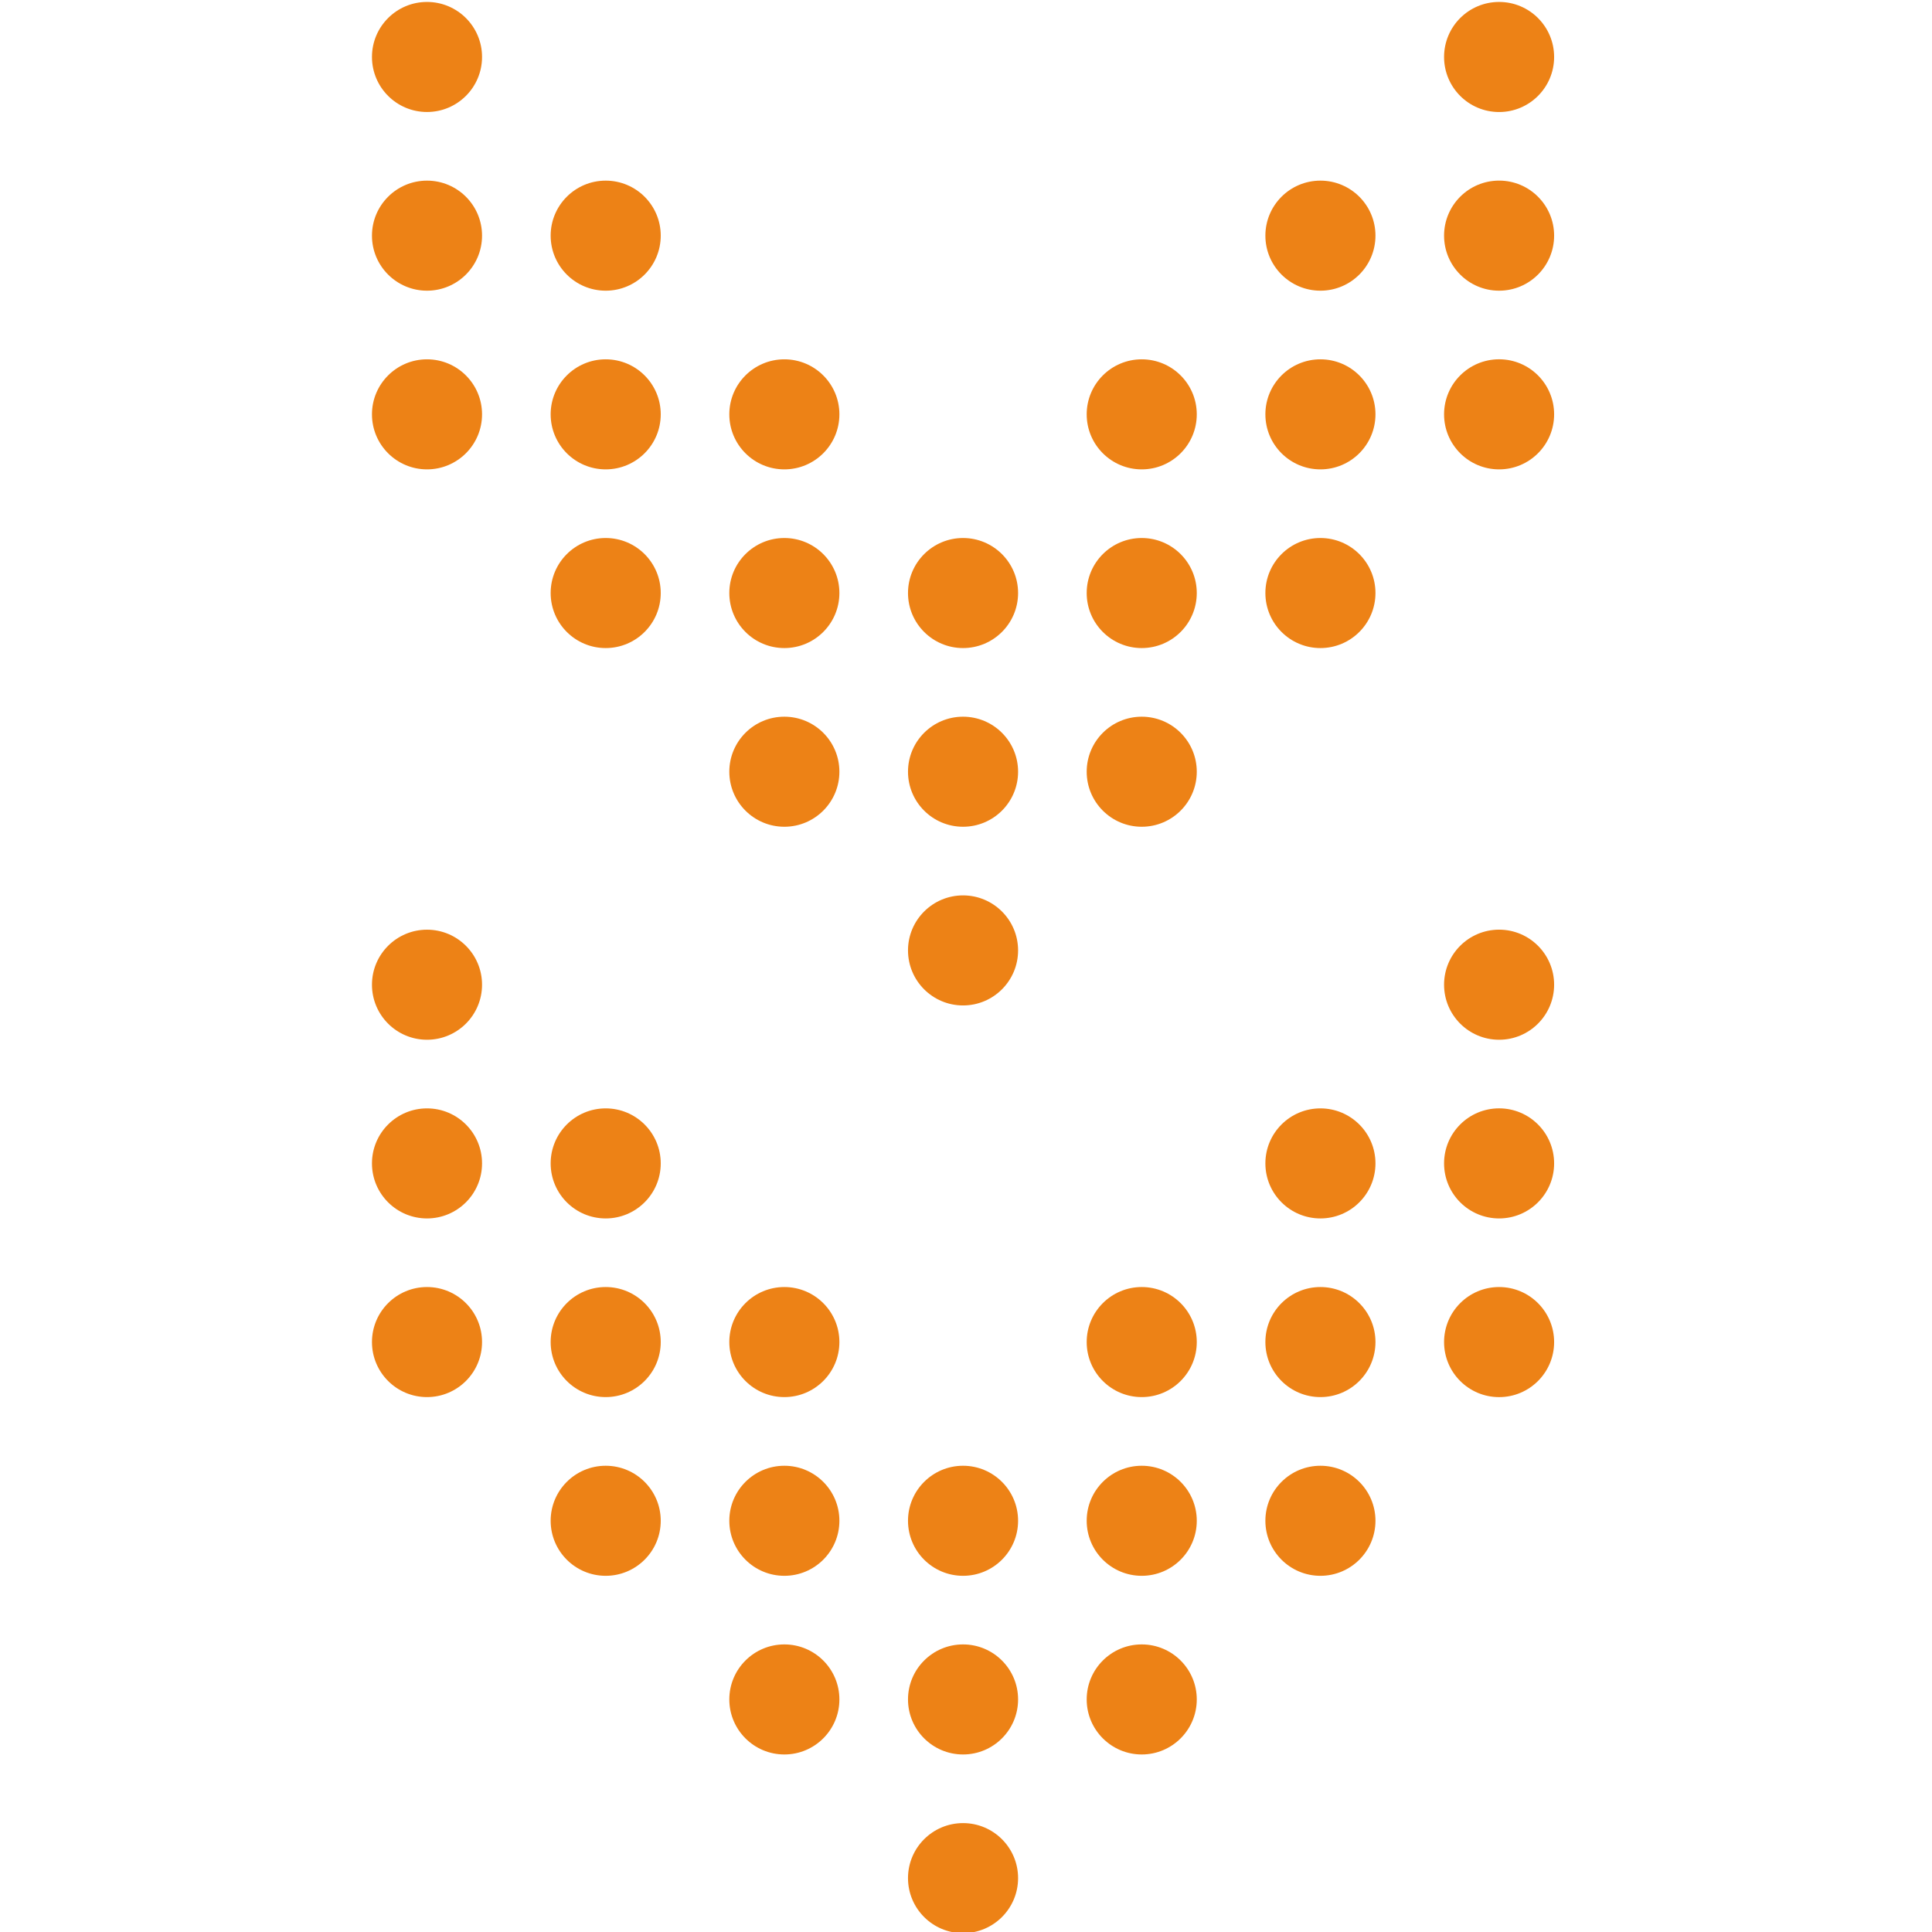 <?xml version="1.0" encoding="UTF-8" standalone="no"?>
<svg
   xmlns:dc="http://purl.org/dc/elements/1.1/"
   xmlns:cc="http://creativecommons.org/ns#"
   xmlns:rdf="http://www.w3.org/1999/02/22-rdf-syntax-ns#"
   xmlns:svg="http://www.w3.org/2000/svg"
   xmlns="http://www.w3.org/2000/svg"
   xmlns:sodipodi="http://sodipodi.sourceforge.net/DTD/sodipodi-0.dtd"
   xmlns:inkscape="http://www.inkscape.org/namespaces/inkscape"
   version="1.1"
   id="svg2"
   xml:space="preserve"
   width="256"
   height="256"
   viewBox="0 0 256 256"
   sodipodi:docname="dotted-arrow-down-orange.svg"
   inkscape:version="1.0 (6e3e5246a0, 2020-05-07)"><defs
     id="defs6"><clipPath
       clipPathUnits="userSpaceOnUse"
       id="clipPath24"><path
         d="M 0,0 H 595.276 V 841.89 H 0 Z"
         id="path22" /></clipPath><clipPath
       clipPathUnits="userSpaceOnUse"
       id="clipPath166"><path
         d="M 0,0 H 595.276 V 841.89 H 0 Z"
         id="path164" /></clipPath><clipPath
       clipPathUnits="userSpaceOnUse"
       id="clipPath206"><path
         d="M 0,0 H 595.276 V 841.89 H 0 Z"
         id="path204" /></clipPath><clipPath
       clipPathUnits="userSpaceOnUse"
       id="clipPath222"><path
         d="M 0,0 H 595.276 V 841.89 H 0 Z"
         id="path220" /></clipPath><clipPath
       clipPathUnits="userSpaceOnUse"
       id="clipPath274"><path
         d="M 0,0 H 595.276 V 841.89 H 0 Z"
         id="path272" /></clipPath><clipPath
       clipPathUnits="userSpaceOnUse"
       id="clipPath350"><path
         d="M 0,0 H 595.276 V 841.89 H 0 Z"
         id="path348" /></clipPath><clipPath
       clipPathUnits="userSpaceOnUse"
       id="clipPath406"><path
         d="M 0,0 H 595.276 V 841.89 H 0 Z"
         id="path404" /></clipPath><clipPath
       clipPathUnits="userSpaceOnUse"
       id="clipPath458"><path
         d="M 0,0 H 595.276 V 841.89 H 0 Z"
         id="path456" /></clipPath><clipPath
       clipPathUnits="userSpaceOnUse"
       id="clipPath546"><path
         d="M 0,0 H 595.276 V 841.89 H 0 Z"
         id="path544" /></clipPath><clipPath
       clipPathUnits="userSpaceOnUse"
       id="clipPath590"><path
         d="M 0,0 H 595.276 V 841.89 H 0 Z"
         id="path588" /></clipPath><clipPath
       clipPathUnits="userSpaceOnUse"
       id="clipPath618"><path
         d="M 0,0 H 595.276 V 841.89 H 0 Z"
         id="path616" /></clipPath><clipPath
       clipPathUnits="userSpaceOnUse"
       id="clipPath654"><path
         d="M 0,0 H 595.276 V 841.89 H 0 Z"
         id="path652" /></clipPath><clipPath
       clipPathUnits="userSpaceOnUse"
       id="clipPath690"><path
         d="M 0,0 H 595.276 V 841.89 H 0 Z"
         id="path688" /></clipPath><clipPath
       clipPathUnits="userSpaceOnUse"
       id="clipPath966"><path
         d="M 0,0 H 595.276 V 841.89 H 0 Z"
         id="path964" /></clipPath><clipPath
       clipPathUnits="userSpaceOnUse"
       id="clipPath1246"><path
         d="M 0,0 H 595.276 V 841.89 H 0 Z"
         id="path1244" /></clipPath><clipPath
       clipPathUnits="userSpaceOnUse"
       id="clipPath1550"><path
         d="M 0,0 H 595.276 V 841.89 H 0 Z"
         id="path1548" /></clipPath><clipPath
       clipPathUnits="userSpaceOnUse"
       id="clipPath3686"><path
         d="M 0,0 H 595.276 V 841.89 H 0 Z"
         id="path3684" /></clipPath><clipPath
       clipPathUnits="userSpaceOnUse"
       id="clipPath3720"><path
         d="M 0,0 H 595.276 V 841.89 H 0 Z"
         id="path3718" /></clipPath><clipPath
       clipPathUnits="userSpaceOnUse"
       id="clipPath3738"><path
         d="M 0,0 H 595.276 V 841.89 H 0 Z"
         id="path3736" /></clipPath><clipPath
       clipPathUnits="userSpaceOnUse"
       id="clipPath3768"><path
         d="M 0,0 H 595.276 V 841.89 H 0 Z"
         id="path3766" /></clipPath><clipPath
       id="clipPath690-3"
       clipPathUnits="userSpaceOnUse"><path
         id="path688-6"
         d="M 0,0 H 595.276 V 841.89 H 0 Z" /></clipPath></defs><sodipodi:namedview
     inkscape:document-rotation="0"
     pagecolor="#ffffff"
     bordercolor="#666666"
     borderopacity="1"
     objecttolerance="10"
     gridtolerance="10"
     guidetolerance="10"
     inkscape:pageopacity="0"
     inkscape:pageshadow="2"
     inkscape:window-width="1848"
     inkscape:window-height="1016"
     id="namedview4"
     showgrid="false"
     inkscape:zoom="2.0046896"
     inkscape:cx="186.53925"
     inkscape:cy="171.42206"
     inkscape:window-x="72"
     inkscape:window-y="27"
     inkscape:window-maximized="1"
     inkscape:current-layer="g10" /><g
     id="g10"
     inkscape:groupmode="layer"
     inkscape:label="FW-PwC_new_ways_of_working_v5_pages"
     transform="matrix(1.333,0,0,-1.333,0,1122.52)"><g
       id="g684"
       transform="matrix(0,-3.072,3.072,0,-1624.129,952.499)"><g
         id="g692"
         transform="translate(68.471,559.85)"><path
           d="m 0,0 c 0,0.983 -0.797,1.781 -1.781,1.781 -0.983,0 -1.78,-0.798 -1.78,-1.781 0,-0.983 0.797,-1.781 1.78,-1.781 C -0.797,-1.781 0,-0.983 0,0"
           style="fill:#ed8216;fill-opacity:1;fill-rule:nonzero;stroke:none"
           id="path694" /></g><g
         id="g696"
         transform="translate(62.689,565.632)"><path
           d="m 0,0 c 0,0.983 -0.797,1.781 -1.781,1.781 -0.983,0 -1.78,-0.798 -1.78,-1.781 0,-0.983 0.797,-1.781 1.78,-1.781 C -0.797,-1.781 0,-0.983 0,0"
           style="fill:#ed8216;fill-opacity:1;fill-rule:nonzero;stroke:none"
           id="path698" /></g><g
         id="g700"
         transform="translate(62.689,559.85)"><path
           d="m 0,0 c 0,0.983 -0.797,1.781 -1.781,1.781 -0.983,0 -1.78,-0.798 -1.78,-1.781 0,-0.983 0.797,-1.781 1.78,-1.781 C -0.797,-1.781 0,-0.983 0,0"
           style="fill:#ed8216;fill-opacity:1;fill-rule:nonzero;stroke:none"
           id="path702" /></g><g
         id="g704"
         transform="translate(62.689,554.068)"><path
           d="m 0,0 c 0,0.983 -0.797,1.781 -1.781,1.781 -0.983,0 -1.78,-0.798 -1.78,-1.781 0,-0.983 0.797,-1.781 1.78,-1.781 C -0.797,-1.781 0,-0.983 0,0"
           style="fill:#ed8216;fill-opacity:1;fill-rule:nonzero;stroke:none"
           id="path706" /></g><g
         id="g708"
         transform="translate(56.907,571.414)"><path
           d="m 0,0 c 0,0.983 -0.797,1.781 -1.781,1.781 -0.983,0 -1.78,-0.798 -1.78,-1.781 0,-0.983 0.797,-1.781 1.78,-1.781 C -0.797,-1.781 0,-0.983 0,0"
           style="fill:#ed8216;fill-opacity:1;fill-rule:nonzero;stroke:none"
           id="path710" /></g><g
         id="g712"
         transform="translate(56.907,565.632)"><path
           d="m 0,0 c 0,0.983 -0.797,1.781 -1.781,1.781 -0.983,0 -1.78,-0.798 -1.78,-1.781 0,-0.983 0.797,-1.781 1.78,-1.781 C -0.797,-1.781 0,-0.983 0,0"
           style="fill:#ed8216;fill-opacity:1;fill-rule:nonzero;stroke:none"
           id="path714" /></g><g
         id="g716"
         transform="translate(56.907,559.85)"><path
           d="m 0,0 c 0,0.983 -0.797,1.781 -1.781,1.781 -0.983,0 -1.78,-0.798 -1.78,-1.781 0,-0.983 0.797,-1.781 1.78,-1.781 C -0.797,-1.781 0,-0.983 0,0"
           style="fill:#ed8216;fill-opacity:1;fill-rule:nonzero;stroke:none"
           id="path718" /></g><g
         id="g720"
         transform="translate(56.907,554.068)"><path
           d="m 0,0 c 0,0.983 -0.797,1.781 -1.781,1.781 -0.983,0 -1.78,-0.798 -1.78,-1.781 0,-0.983 0.797,-1.781 1.78,-1.781 C -0.797,-1.781 0,-0.983 0,0"
           style="fill:#ed8216;fill-opacity:1;fill-rule:nonzero;stroke:none"
           id="path722" /></g><g
         id="g724"
         transform="translate(56.907,548.287)"><path
           d="m 0,0 c 0,0.983 -0.797,1.781 -1.781,1.781 -0.983,0 -1.78,-0.798 -1.78,-1.781 0,-0.983 0.797,-1.781 1.78,-1.781 C -0.797,-1.781 0,-0.983 0,0"
           style="fill:#ed8216;fill-opacity:1;fill-rule:nonzero;stroke:none"
           id="path726" /></g><g
         id="g728"
         transform="translate(49.344,575.415)"><path
           d="m 0,0 c 0.983,0 1.781,0.797 1.781,1.781 0,0.983 -0.798,1.78 -1.781,1.78 -0.983,0 -1.781,-0.797 -1.781,-1.78 C -1.781,0.797 -0.983,0 0,0"
           style="fill:#ed8216;fill-opacity:1;fill-rule:nonzero;stroke:none"
           id="path730" /></g><g
         id="g732"
         transform="translate(51.125,571.414)"><path
           d="m 0,0 c 0,0.983 -0.797,1.781 -1.781,1.781 -0.983,0 -1.78,-0.798 -1.78,-1.781 0,-0.983 0.797,-1.781 1.78,-1.781 C -0.797,-1.781 0,-0.983 0,0"
           style="fill:#ed8216;fill-opacity:1;fill-rule:nonzero;stroke:none"
           id="path734" /></g><g
         id="g736"
         transform="translate(51.125,565.632)"><path
           d="m 0,0 c 0,0.983 -0.797,1.781 -1.781,1.781 -0.983,0 -1.78,-0.798 -1.78,-1.781 0,-0.983 0.797,-1.781 1.78,-1.781 C -0.797,-1.781 0,-0.983 0,0"
           style="fill:#ed8216;fill-opacity:1;fill-rule:nonzero;stroke:none"
           id="path738" /></g><g
         id="g740"
         transform="translate(51.125,554.068)"><path
           d="m 0,0 c 0,0.983 -0.797,1.781 -1.781,1.781 -0.983,0 -1.78,-0.798 -1.78,-1.781 0,-0.983 0.797,-1.781 1.78,-1.781 C -0.797,-1.781 0,-0.983 0,0"
           style="fill:#ed8216;fill-opacity:1;fill-rule:nonzero;stroke:none"
           id="path742" /></g><g
         id="g744"
         transform="translate(51.125,548.287)"><path
           d="m 0,0 c 0,0.983 -0.797,1.781 -1.781,1.781 -0.983,0 -1.78,-0.798 -1.78,-1.781 0,-0.983 0.797,-1.781 1.78,-1.781 C -0.797,-1.781 0,-0.983 0,0"
           style="fill:#ed8216;fill-opacity:1;fill-rule:nonzero;stroke:none"
           id="path746" /></g><g
         id="g748"
         transform="translate(51.125,542.505)"><path
           d="m 0,0 c 0,0.983 -0.797,1.781 -1.781,1.781 -0.983,0 -1.78,-0.798 -1.78,-1.781 0,-0.983 0.797,-1.781 1.78,-1.781 C -0.797,-1.781 0,-0.983 0,0"
           style="fill:#ed8216;fill-opacity:1;fill-rule:nonzero;stroke:none"
           id="path750" /></g><g
         id="g752"
         transform="translate(43.562,575.415)"><path
           d="m 0,0 c 0.983,0 1.781,0.797 1.781,1.781 0,0.983 -0.798,1.78 -1.781,1.78 -0.983,0 -1.781,-0.797 -1.781,-1.78 C -1.781,0.797 -0.983,0 0,0"
           style="fill:#ed8216;fill-opacity:1;fill-rule:nonzero;stroke:none"
           id="path754" /></g><g
         id="g756"
         transform="translate(45.343,571.414)"><path
           d="m 0,0 c 0,0.983 -0.797,1.781 -1.781,1.781 -0.983,0 -1.78,-0.798 -1.78,-1.781 0,-0.983 0.797,-1.781 1.78,-1.781 C -0.797,-1.781 0,-0.983 0,0"
           style="fill:#ed8216;fill-opacity:1;fill-rule:nonzero;stroke:none"
           id="path758" /></g><g
         id="g760"
         transform="translate(45.343,548.287)"><path
           d="m 0,0 c 0,0.983 -0.797,1.781 -1.781,1.781 -0.983,0 -1.78,-0.798 -1.78,-1.781 0,-0.983 0.797,-1.781 1.78,-1.781 C -0.797,-1.781 0,-0.983 0,0"
           style="fill:#ed8216;fill-opacity:1;fill-rule:nonzero;stroke:none"
           id="path762" /></g><g
         id="g764"
         transform="translate(45.343,542.505)"><path
           d="m 0,0 c 0,0.983 -0.797,1.781 -1.781,1.781 -0.983,0 -1.78,-0.798 -1.78,-1.781 0,-0.983 0.797,-1.781 1.78,-1.781 C -0.797,-1.781 0,-0.983 0,0"
           style="fill:#ed8216;fill-opacity:1;fill-rule:nonzero;stroke:none"
           id="path766" /></g><g
         id="g768"
         transform="translate(37.781,575.415)"><path
           d="m 0,0 c 0.983,0 1.781,0.797 1.781,1.781 0,0.983 -0.798,1.78 -1.781,1.78 -0.984,0 -1.781,-0.797 -1.781,-1.78 C -1.781,0.797 -0.984,0 0,0"
           style="fill:#ed8216;fill-opacity:1;fill-rule:nonzero;stroke:none"
           id="path770" /></g><g
         id="g772"
         transform="translate(39.561,542.505)"><path
           d="m 0,0 c 0,0.983 -0.797,1.781 -1.781,1.781 -0.983,0 -1.78,-0.798 -1.78,-1.781 0,-0.983 0.797,-1.781 1.78,-1.781 C -0.797,-1.781 0,-0.983 0,0"
           style="fill:#ed8216;fill-opacity:1;fill-rule:nonzero;stroke:none"
           id="path774" /></g><g
         id="g776"
         transform="translate(98.49,559.85)"><path
           d="m 0,0 c 0,0.983 -0.797,1.781 -1.781,1.781 -0.983,0 -1.78,-0.798 -1.78,-1.781 0,-0.983 0.797,-1.781 1.78,-1.781 C -0.797,-1.781 0,-0.983 0,0"
           style="fill:#ed8216;fill-opacity:1;fill-rule:nonzero;stroke:none"
           id="path778" /></g><g
         id="g780"
         transform="translate(92.708,565.632)"><path
           d="m 0,0 c 0,0.983 -0.797,1.781 -1.781,1.781 -0.983,0 -1.78,-0.798 -1.78,-1.781 0,-0.983 0.797,-1.781 1.78,-1.781 C -0.797,-1.781 0,-0.983 0,0"
           style="fill:#ed8216;fill-opacity:1;fill-rule:nonzero;stroke:none"
           id="path782" /></g><g
         id="g784"
         transform="translate(92.708,559.85)"><path
           d="m 0,0 c 0,0.983 -0.797,1.781 -1.781,1.781 -0.983,0 -1.78,-0.798 -1.78,-1.781 0,-0.983 0.797,-1.781 1.78,-1.781 C -0.797,-1.781 0,-0.983 0,0"
           style="fill:#ed8216;fill-opacity:1;fill-rule:nonzero;stroke:none"
           id="path786" /></g><g
         id="g788"
         transform="translate(92.708,554.068)"><path
           d="m 0,0 c 0,0.983 -0.797,1.781 -1.781,1.781 -0.983,0 -1.78,-0.798 -1.78,-1.781 0,-0.983 0.797,-1.781 1.78,-1.781 C -0.797,-1.781 0,-0.983 0,0"
           style="fill:#ed8216;fill-opacity:1;fill-rule:nonzero;stroke:none"
           id="path790" /></g><g
         id="g792"
         transform="translate(86.927,571.414)"><path
           d="m 0,0 c 0,0.983 -0.797,1.781 -1.781,1.781 -0.983,0 -1.78,-0.798 -1.78,-1.781 0,-0.983 0.797,-1.781 1.78,-1.781 C -0.797,-1.781 0,-0.983 0,0"
           style="fill:#ed8216;fill-opacity:1;fill-rule:nonzero;stroke:none"
           id="path794" /></g><g
         id="g796"
         transform="translate(86.927,565.632)"><path
           d="m 0,0 c 0,0.983 -0.797,1.781 -1.781,1.781 -0.983,0 -1.78,-0.798 -1.78,-1.781 0,-0.983 0.797,-1.781 1.78,-1.781 C -0.797,-1.781 0,-0.983 0,0"
           style="fill:#ed8216;fill-opacity:1;fill-rule:nonzero;stroke:none"
           id="path798" /></g><g
         id="g800"
         transform="translate(86.927,559.85)"><path
           d="m 0,0 c 0,0.983 -0.797,1.781 -1.781,1.781 -0.983,0 -1.78,-0.798 -1.78,-1.781 0,-0.983 0.797,-1.781 1.78,-1.781 C -0.797,-1.781 0,-0.983 0,0"
           style="fill:#ed8216;fill-opacity:1;fill-rule:nonzero;stroke:none"
           id="path802" /></g><g
         id="g804"
         transform="translate(86.927,554.068)"><path
           d="m 0,0 c 0,0.983 -0.797,1.781 -1.781,1.781 -0.983,0 -1.78,-0.798 -1.78,-1.781 0,-0.983 0.797,-1.781 1.78,-1.781 C -0.797,-1.781 0,-0.983 0,0"
           style="fill:#ed8216;fill-opacity:1;fill-rule:nonzero;stroke:none"
           id="path806" /></g><g
         id="g808"
         transform="translate(86.927,548.287)"><path
           d="m 0,0 c 0,0.983 -0.797,1.781 -1.781,1.781 -0.983,0 -1.78,-0.798 -1.78,-1.781 0,-0.983 0.797,-1.781 1.78,-1.781 C -0.797,-1.781 0,-0.983 0,0"
           style="fill:#ed8216;fill-opacity:1;fill-rule:nonzero;stroke:none"
           id="path810" /></g><g
         id="g812"
         transform="translate(79.364,575.415)"><path
           d="m 0,0 c 0.983,0 1.781,0.797 1.781,1.781 0,0.983 -0.798,1.78 -1.781,1.78 -0.983,0 -1.781,-0.797 -1.781,-1.78 C -1.781,0.797 -0.983,0 0,0"
           style="fill:#ed8216;fill-opacity:1;fill-rule:nonzero;stroke:none"
           id="path814" /></g><g
         id="g816"
         transform="translate(81.144,571.414)"><path
           d="m 0,0 c 0,0.983 -0.797,1.781 -1.781,1.781 -0.983,0 -1.78,-0.798 -1.78,-1.781 0,-0.983 0.797,-1.781 1.78,-1.781 C -0.797,-1.781 0,-0.983 0,0"
           style="fill:#ed8216;fill-opacity:1;fill-rule:nonzero;stroke:none"
           id="path818" /></g><g
         id="g820"
         transform="translate(81.144,565.632)"><path
           d="m 0,0 c 0,0.983 -0.797,1.781 -1.781,1.781 -0.983,0 -1.78,-0.798 -1.78,-1.781 0,-0.983 0.797,-1.781 1.78,-1.781 C -0.797,-1.781 0,-0.983 0,0"
           style="fill:#ed8216;fill-opacity:1;fill-rule:nonzero;stroke:none"
           id="path822" /></g><g
         id="g824"
         transform="translate(81.144,554.068)"><path
           d="m 0,0 c 0,0.983 -0.797,1.781 -1.781,1.781 -0.983,0 -1.78,-0.798 -1.78,-1.781 0,-0.983 0.797,-1.781 1.78,-1.781 C -0.797,-1.781 0,-0.983 0,0"
           style="fill:#ed8216;fill-opacity:1;fill-rule:nonzero;stroke:none"
           id="path826" /></g><g
         id="g828"
         transform="translate(81.144,548.287)"><path
           d="m 0,0 c 0,0.983 -0.797,1.781 -1.781,1.781 -0.983,0 -1.78,-0.798 -1.78,-1.781 0,-0.983 0.797,-1.781 1.78,-1.781 C -0.797,-1.781 0,-0.983 0,0"
           style="fill:#ed8216;fill-opacity:1;fill-rule:nonzero;stroke:none"
           id="path830" /></g><g
         id="g832"
         transform="translate(81.144,542.505)"><path
           d="m 0,0 c 0,0.983 -0.797,1.781 -1.781,1.781 -0.983,0 -1.78,-0.798 -1.78,-1.781 0,-0.983 0.797,-1.781 1.78,-1.781 C -0.797,-1.781 0,-0.983 0,0"
           style="fill:#ed8216;fill-opacity:1;fill-rule:nonzero;stroke:none"
           id="path834" /></g><g
         id="g836"
         transform="translate(73.582,575.415)"><path
           d="m 0,0 c 0.983,0 1.781,0.797 1.781,1.781 0,0.983 -0.798,1.78 -1.781,1.78 -0.983,0 -1.781,-0.797 -1.781,-1.78 C -1.781,0.797 -0.983,0 0,0"
           style="fill:#ed8216;fill-opacity:1;fill-rule:nonzero;stroke:none"
           id="path838" /></g><g
         id="g840"
         transform="translate(75.363,571.414)"><path
           d="m 0,0 c 0,0.983 -0.797,1.781 -1.781,1.781 -0.983,0 -1.78,-0.798 -1.78,-1.781 0,-0.983 0.797,-1.781 1.78,-1.781 C -0.797,-1.781 0,-0.983 0,0"
           style="fill:#ed8216;fill-opacity:1;fill-rule:nonzero;stroke:none"
           id="path842" /></g><g
         id="g844"
         transform="translate(75.363,548.287)"><path
           d="m 0,0 c 0,0.983 -0.797,1.781 -1.781,1.781 -0.983,0 -1.78,-0.798 -1.78,-1.781 0,-0.983 0.797,-1.781 1.78,-1.781 C -0.797,-1.781 0,-0.983 0,0"
           style="fill:#ed8216;fill-opacity:1;fill-rule:nonzero;stroke:none"
           id="path846" /></g><g
         id="g848"
         transform="translate(75.363,542.505)"><path
           d="m 0,0 c 0,0.983 -0.797,1.781 -1.781,1.781 -0.983,0 -1.78,-0.798 -1.78,-1.781 0,-0.983 0.797,-1.781 1.78,-1.781 C -0.797,-1.781 0,-0.983 0,0"
           style="fill:#ed8216;fill-opacity:1;fill-rule:nonzero;stroke:none"
           id="path850" /></g><g
         id="g852"
         transform="translate(67.8,575.415)"><path
           d="m 0,0 c 0.983,0 1.781,0.797 1.781,1.781 0,0.983 -0.798,1.78 -1.781,1.78 -0.983,0 -1.781,-0.797 -1.781,-1.78 C -1.781,0.797 -0.983,0 0,0"
           style="fill:#ed8216;fill-opacity:1;fill-rule:nonzero;stroke:none"
           id="path854" /></g><g
         id="g856"
         transform="translate(69.581,542.505)"><path
           d="m 0,0 c 0,0.983 -0.797,1.781 -1.781,1.781 -0.983,0 -1.78,-0.798 -1.78,-1.781 0,-0.983 0.797,-1.781 1.78,-1.781 C -0.797,-1.781 0,-0.983 0,0"
           style="fill:#ed8216;fill-opacity:1;fill-rule:nonzero;stroke:none"
           id="path858" /></g></g></g></svg>
